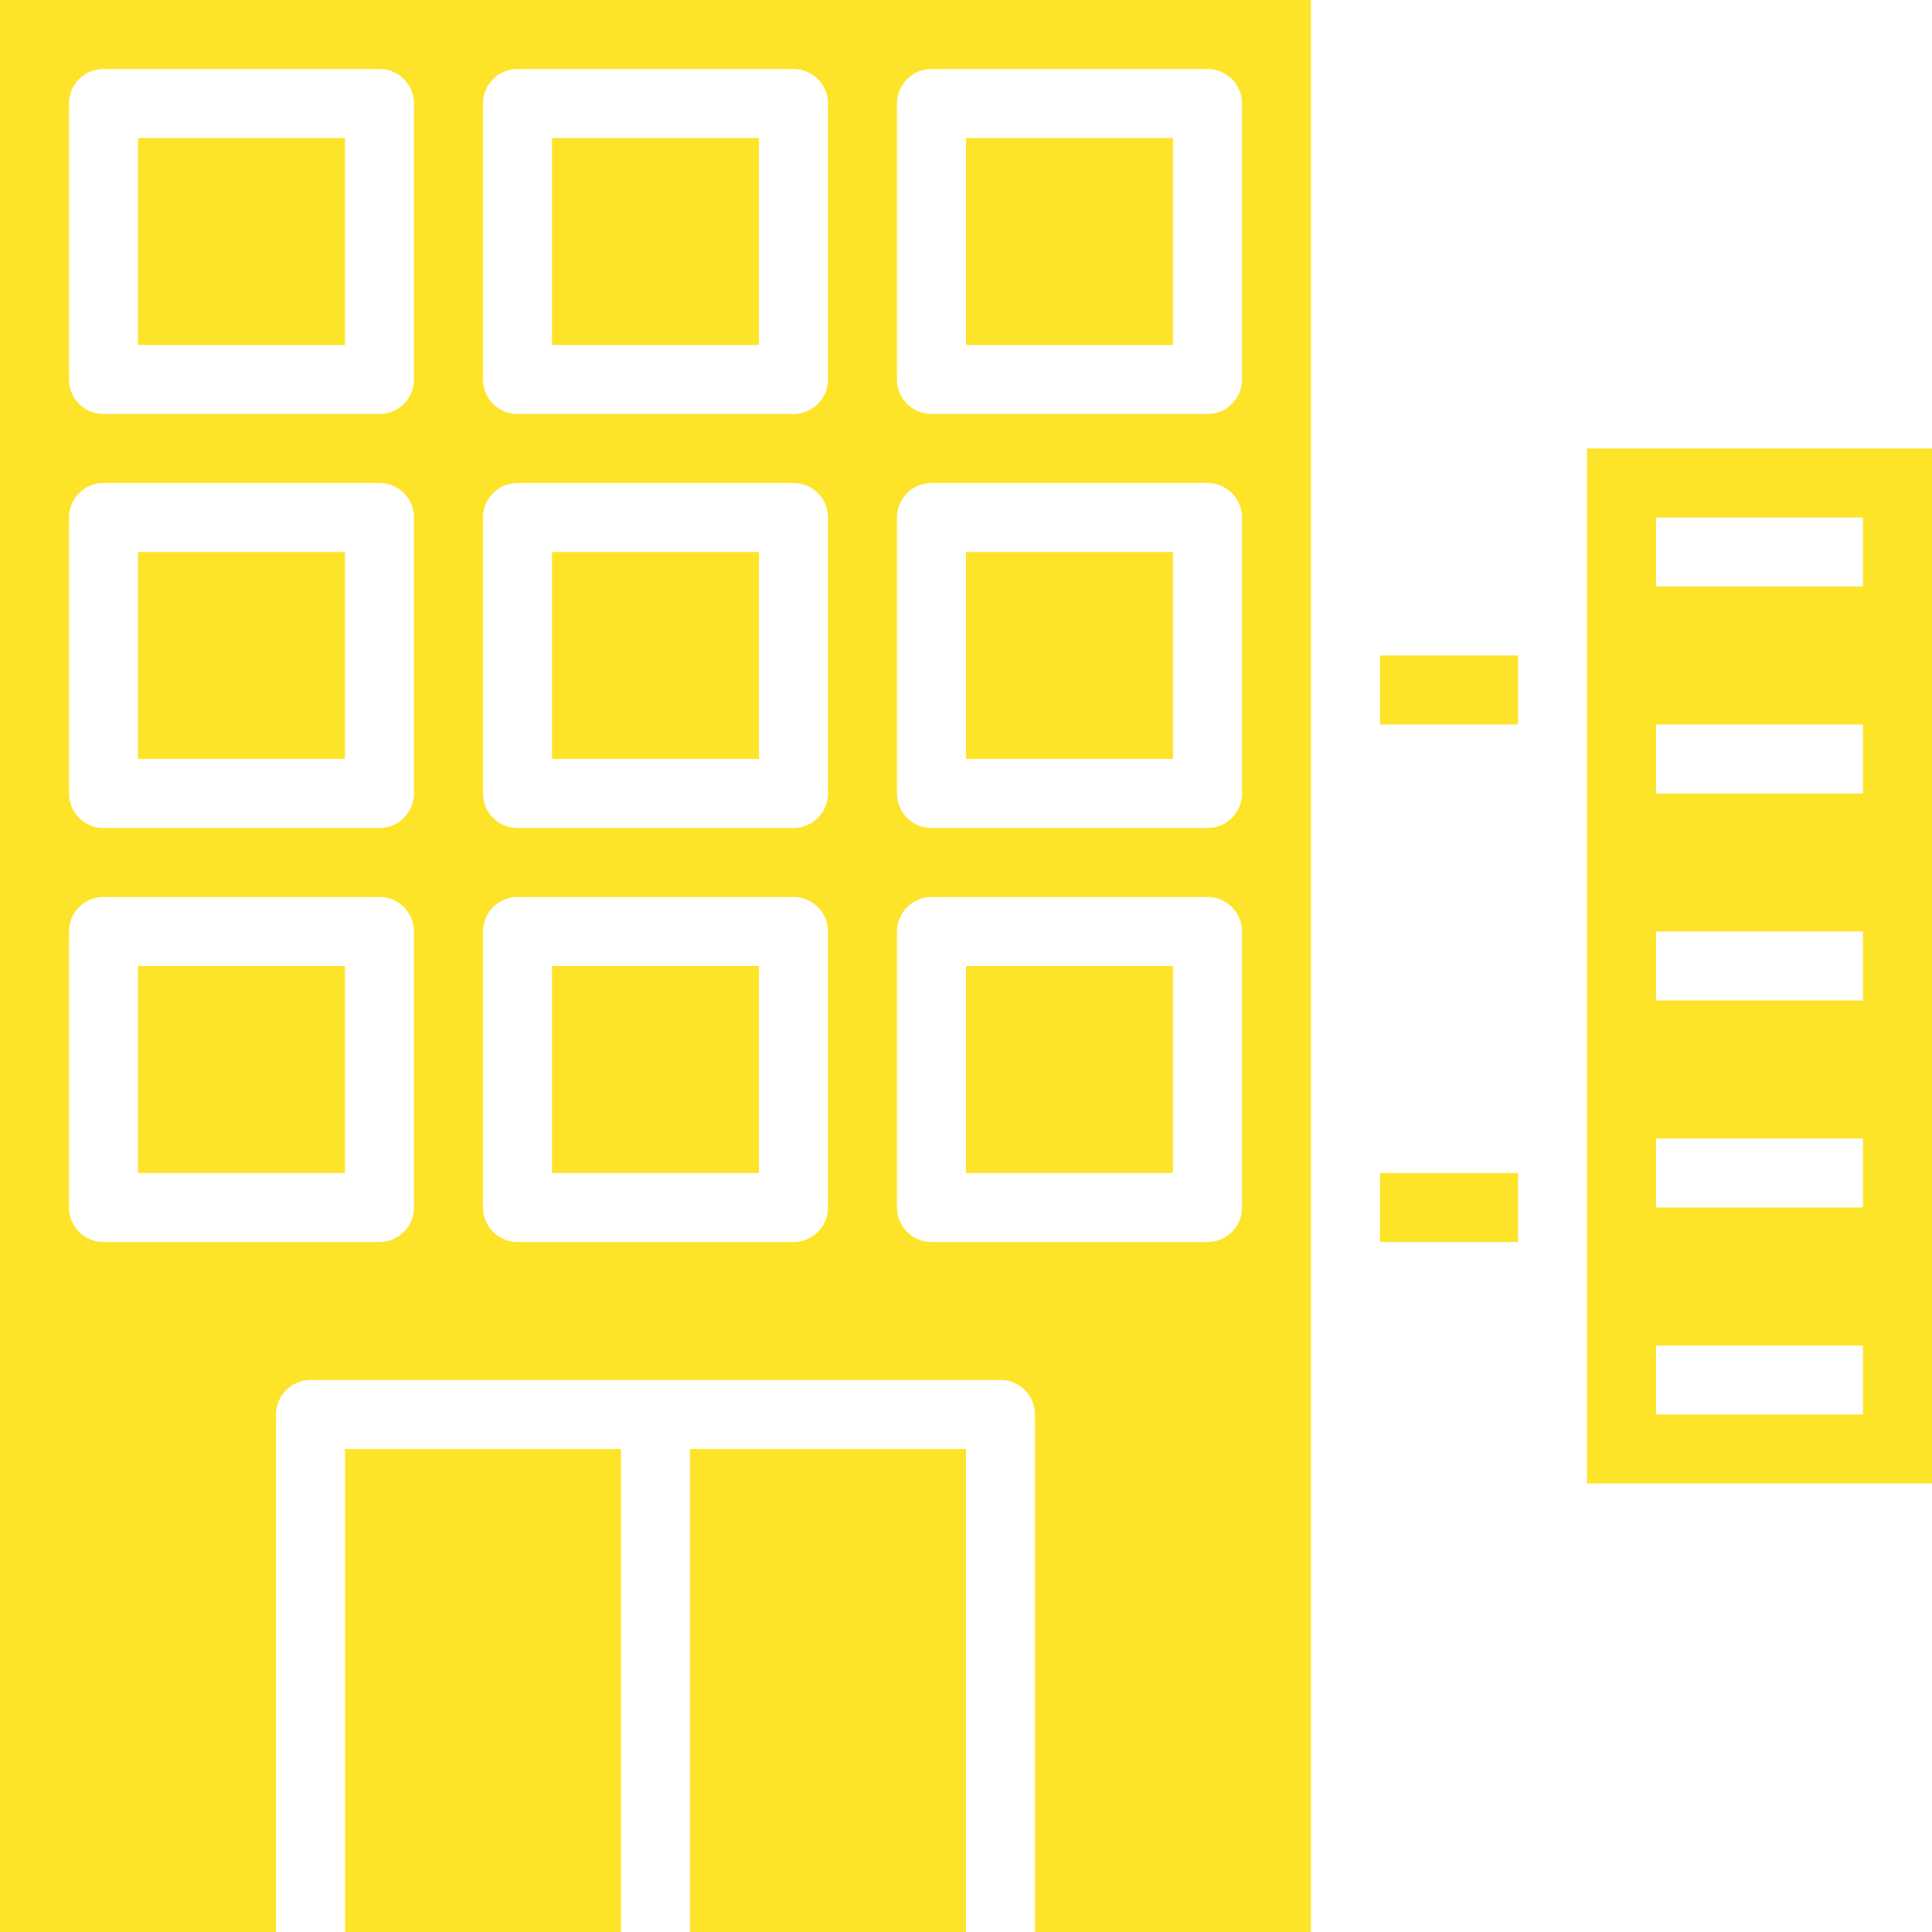 <?xml version="1.0"?>
<svg xmlns="http://www.w3.org/2000/svg" height="512px" viewBox="0 0 448 448" width="512px"><path d="m448 344v-240h-80v240zm-64-224h48v16h-48zm0 48h48v16h-48zm0 48h48v16h-48zm0 48h48v16h-48zm0 48h48v16h-48zm0 0" fill="#fde428"/><path d="m128 224h48v48h-48zm0 0" fill="#fde428"/><path d="m224 128h48v48h-48zm0 0" fill="#fde428"/><path d="m32 32h48v48h-48zm0 0" fill="#fde428"/><path d="m32 128h48v48h-48zm0 0" fill="#fde428"/><path d="m320 272h32v16h-32zm0 0" fill="#fde428"/><path d="m320 152h32v16h-32zm0 0" fill="#fde428"/><path d="m224 32h48v48h-48zm0 0" fill="#fde428"/><path d="m32 224h48v48h-48zm0 0" fill="#fde428"/><path d="m128 32h48v48h-48zm0 0" fill="#fde428"/><path d="m160 336h64v112h-64zm0 0" fill="#fde428"/><path d="m304 448v-448h-304v448h64v-120c0-4.418 3.582-8 8-8h160c4.418 0 8 3.582 8 8v120zm-96-424c0-4.418 3.582-8 8-8h64c4.418 0 8 3.582 8 8v64c0 4.418-3.582 8-8 8h-64c-4.418 0-8-3.582-8-8zm0 96c0-4.418 3.582-8 8-8h64c4.418 0 8 3.582 8 8v64c0 4.418-3.582 8-8 8h-64c-4.418 0-8-3.582-8-8zm-112 160c0 4.418-3.582 8-8 8h-64c-4.418 0-8-3.582-8-8v-64c0-4.418 3.582-8 8-8h64c4.418 0 8 3.582 8 8zm0-96c0 4.418-3.582 8-8 8h-64c-4.418 0-8-3.582-8-8v-64c0-4.418 3.582-8 8-8h64c4.418 0 8 3.582 8 8zm0-96c0 4.418-3.582 8-8 8h-64c-4.418 0-8-3.582-8-8v-64c0-4.418 3.582-8 8-8h64c4.418 0 8 3.582 8 8zm96 192c0 4.418-3.582 8-8 8h-64c-4.418 0-8-3.582-8-8v-64c0-4.418 3.582-8 8-8h64c4.418 0 8 3.582 8 8zm0-96c0 4.418-3.582 8-8 8h-64c-4.418 0-8-3.582-8-8v-64c0-4.418 3.582-8 8-8h64c4.418 0 8 3.582 8 8zm0-96c0 4.418-3.582 8-8 8h-64c-4.418 0-8-3.582-8-8v-64c0-4.418 3.582-8 8-8h64c4.418 0 8 3.582 8 8zm24 200c-4.418 0-8-3.582-8-8v-64c0-4.418 3.582-8 8-8h64c4.418 0 8 3.582 8 8v64c0 4.418-3.582 8-8 8zm0 0" fill="#fde428"/><path d="m80 336h64v112h-64zm0 0" fill="#fde428"/><path d="m224 224h48v48h-48zm0 0" fill="#fde428"/><path d="m128 128h48v48h-48zm0 0" fill="#fde428"/></svg>
